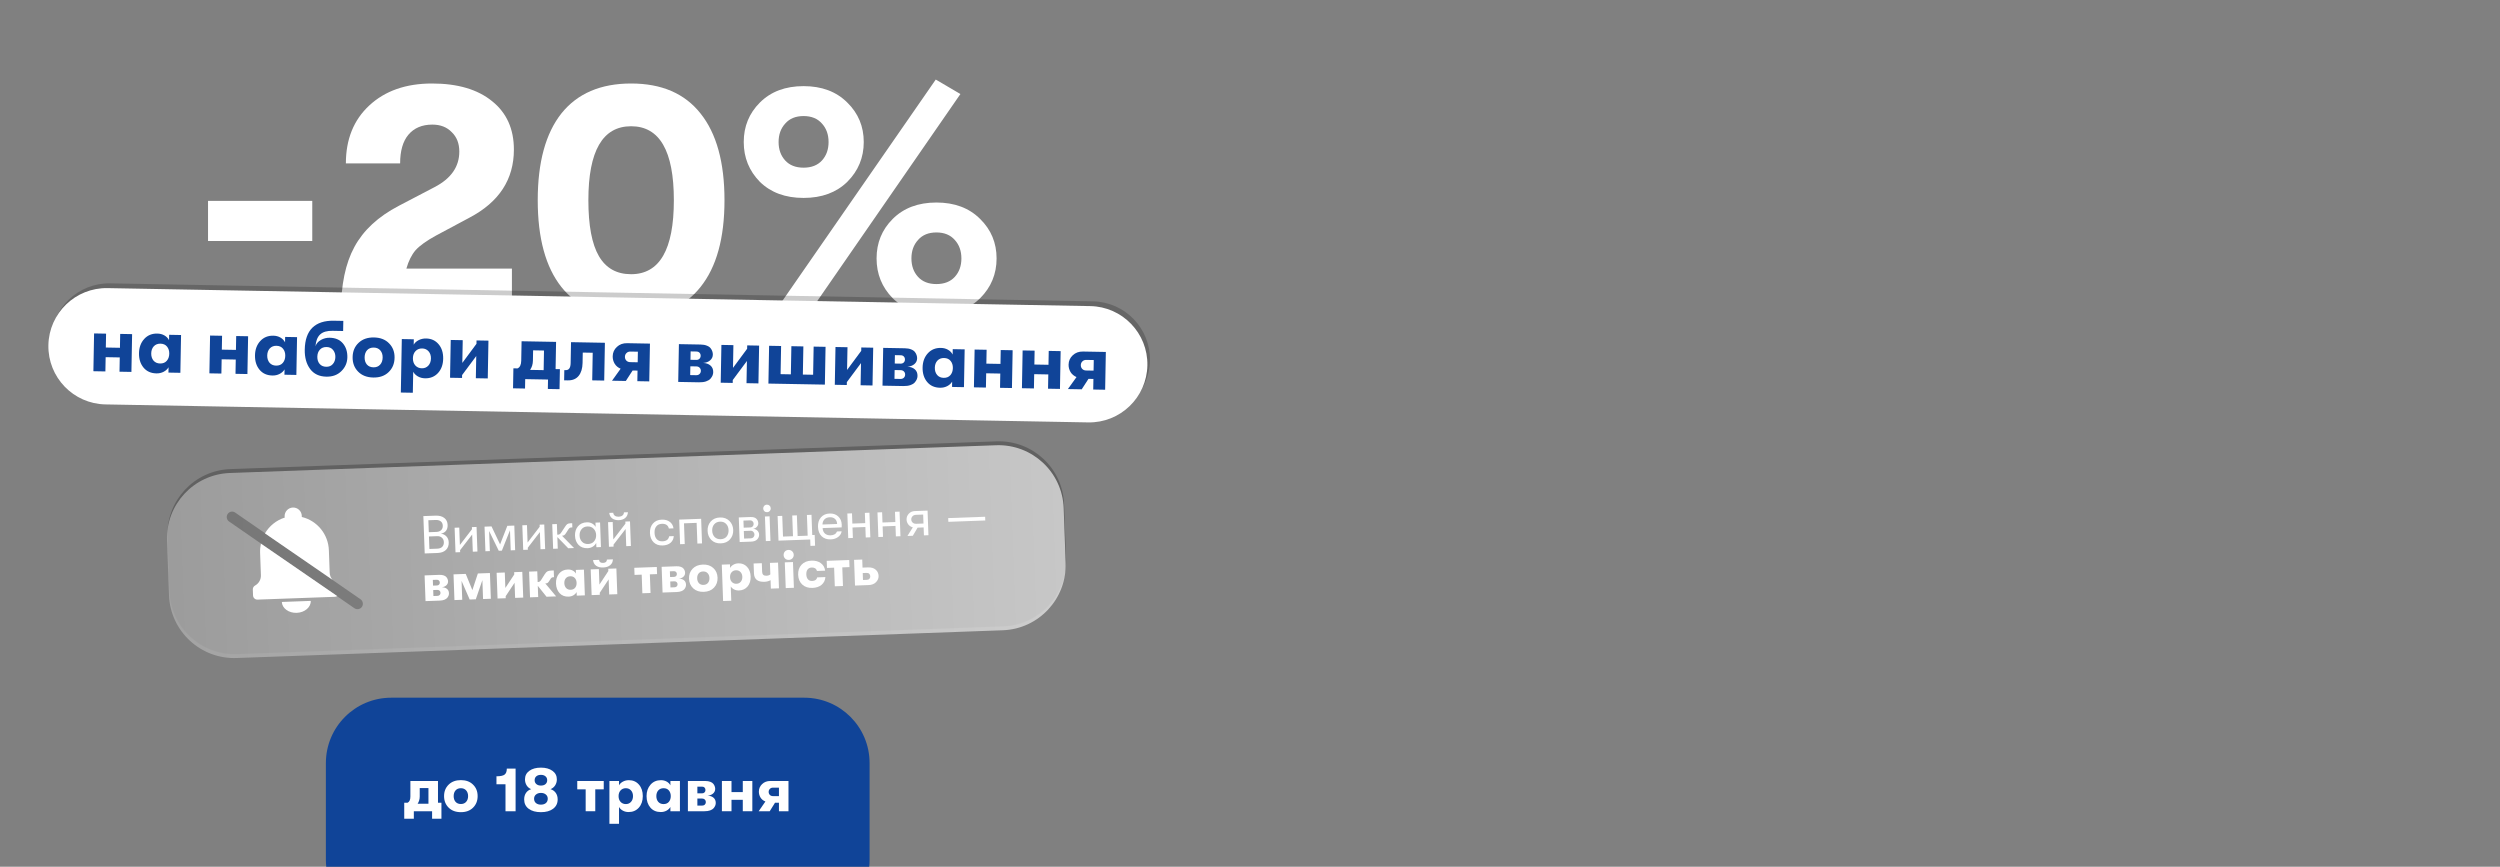 <svg width="5769" height="2000" viewBox="0 0 5769 2000" fill="none" xmlns="http://www.w3.org/2000/svg">
<rect x="0" y="0" width="5769" height="2000" fill="#808080" stroke="none"/>
<g clip-path="url(#clip0_260_811)">
<path d="M1857.38 735.933L1799.72 702.549L2159.35 183.588L2216.25 216.971L1857.38 735.933ZM1955.26 419.548C1929.97 444.333 1896.33 456.725 1854.35 456.725C1812.36 456.725 1778.73 444.333 1753.44 419.548C1728.65 394.258 1716.26 363.656 1716.26 327.744C1716.26 291.831 1728.65 261.483 1753.44 236.698C1778.73 211.407 1812.36 198.762 1854.35 198.762C1896.33 198.762 1929.97 211.407 1955.26 236.698C1980.55 261.483 1993.19 291.831 1993.19 327.744C1993.19 363.656 1980.55 394.258 1955.26 419.548ZM1811.86 370.232C1821.98 381.36 1836.14 386.924 1854.35 386.924C1872.56 386.924 1886.72 381.36 1896.84 370.232C1906.95 359.104 1912.01 344.941 1912.01 327.744C1912.01 310.546 1906.95 296.384 1896.84 285.256C1886.72 273.622 1872.56 267.805 1854.35 267.805C1836.14 267.805 1821.98 273.622 1811.86 285.256C1801.74 296.384 1796.68 310.546 1796.68 327.744C1796.68 344.941 1801.74 359.104 1811.86 370.232ZM2261.78 688.134C2236.49 712.918 2202.85 725.311 2160.87 725.311C2118.89 725.311 2085.25 712.918 2059.96 688.134C2035.17 662.843 2022.78 632.242 2022.78 596.329C2022.78 560.417 2035.17 530.068 2059.96 505.283C2085.25 479.993 2118.89 467.347 2160.87 467.347C2202.85 467.347 2236.49 479.993 2261.78 505.283C2287.07 530.068 2299.71 560.417 2299.71 596.329C2299.71 632.242 2287.07 662.843 2261.78 688.134ZM2118.38 638.817C2128.5 649.945 2142.66 655.509 2160.87 655.509C2179.08 655.509 2193.24 649.945 2203.36 638.817C2213.47 627.689 2218.53 613.527 2218.53 596.329C2218.53 579.132 2213.47 564.969 2203.36 553.841C2193.24 542.207 2179.08 536.391 2160.87 536.391C2142.66 536.391 2128.5 542.207 2118.38 553.841C2108.26 564.969 2103.21 579.132 2103.21 596.329C2103.21 613.527 2108.26 627.689 2118.38 638.817Z" fill="white"/>
<path d="M1616.45 662.338C1580.03 708.367 1526.67 731.381 1456.36 731.381C1386.05 731.381 1332.44 708.367 1295.51 662.338C1259.09 616.309 1240.88 549.543 1240.88 462.037C1240.88 374.532 1259.09 307.765 1295.51 261.736C1332.44 215.708 1386.05 192.693 1456.36 192.693C1526.67 192.693 1580.03 215.708 1616.45 261.736C1653.37 307.765 1671.83 374.532 1671.83 462.037C1671.83 549.543 1653.37 616.309 1616.45 662.338ZM1456.36 632.748C1522.11 632.748 1554.99 575.845 1554.99 462.037C1554.99 348.23 1522.11 291.326 1456.36 291.326C1390.6 291.326 1357.73 348.23 1357.73 462.037C1357.73 520.206 1365.82 563.199 1382.01 591.019C1398.19 618.839 1422.98 632.748 1456.36 632.748Z" fill="white"/>
<path d="M786.763 720.001C786.763 657.786 797.132 607.711 817.871 569.775C838.609 531.333 872.751 499.72 920.297 474.936L1003 431.689C1040.93 411.962 1059.9 384.648 1059.9 349.747C1059.9 331.032 1054.08 316.111 1042.45 304.983C1031.32 293.35 1016.4 287.533 997.686 287.533C973.913 287.533 955.451 295.373 942.3 311.053C929.655 326.227 923.332 348.23 923.332 377.061H798.144C798.144 321.422 816.1 276.911 852.013 243.527C888.431 209.638 936.736 192.693 996.927 192.693C1056.11 192.693 1102.39 206.35 1135.77 233.664C1169.16 260.472 1185.85 297.649 1185.85 345.195C1185.85 413.985 1151.71 466.337 1083.42 502.249L1006.79 543.22C984.535 555.359 968.602 566.74 958.992 577.362C949.887 587.984 942.806 602.147 937.748 619.85H1181.3V720.001H786.763Z" fill="white"/>
<path d="M480.07 556.118V463.555H720.583V556.118H480.07Z" fill="white"/>
<path d="M117.669 785.584C119.026 711.473 180.205 652.494 254.315 653.851L2521.97 695.369C2596.08 696.726 2655.06 757.905 2653.7 832.016V832.016C2652.34 906.126 2591.16 965.105 2517.05 963.748L249.402 922.23C175.291 920.874 116.312 859.695 117.669 785.584V785.584Z" fill="black" fill-opacity="0.2"/>
<path d="M111.67 796.584C113.027 722.473 174.206 663.494 248.316 664.851L2515.97 706.369C2590.08 707.726 2649.06 768.905 2647.7 843.016V843.016C2646.34 917.126 2585.17 976.105 2511.05 974.748L243.403 933.23C169.292 931.874 110.313 870.695 111.67 796.584V796.584Z" fill="white"/>
<path d="M2464.29 897.798L2484.17 870.108C2478.18 867.585 2473.61 863.761 2470.44 858.636C2467.28 853.389 2465.76 847.63 2465.87 841.358C2466.03 832.794 2469.24 825.613 2475.5 819.815C2481.76 813.897 2489.65 811.025 2499.18 811.199L2551.83 812.163L2550.24 899.371L2522.73 898.868L2523.18 874.442L2511.78 874.234L2496.14 898.381L2464.29 897.798ZM2506.34 854.949L2523.53 855.264L2523.98 830.838L2506.79 830.524C2503.05 830.455 2500.02 831.606 2497.68 833.977C2495.35 836.226 2494.15 839.1 2494.08 842.598C2494.02 845.976 2495.11 848.892 2497.36 851.346C2499.61 853.68 2502.61 854.881 2506.34 854.949Z" fill="#104498"/>
<path d="M2358.21 895.857L2359.81 808.648L2387.49 809.155L2386.91 841.18L2419.47 841.776L2420.06 809.752L2447.56 810.255L2445.97 897.463L2418.46 896.96L2419.07 864.03L2386.5 863.434L2385.9 896.363L2358.21 895.857Z" fill="#104498"/>
<path d="M2247.43 893.829L2249.03 806.621L2276.71 807.128L2276.12 839.152L2308.69 839.749L2309.28 807.724L2336.78 808.228L2335.18 895.436L2307.68 894.932L2308.28 862.003L2275.72 861.407L2275.11 894.336L2247.43 893.829Z" fill="#104498"/>
<path d="M2169.22 894.75C2156.56 894.518 2146.62 890.053 2139.42 881.354C2132.22 872.656 2128.74 861.552 2128.99 848.042C2129.24 834.774 2133.24 823.867 2140.99 815.322C2148.75 806.776 2158.84 802.617 2171.27 802.845C2177.42 802.957 2182.88 804.384 2187.66 807.126C2192.43 809.868 2195.99 813.553 2198.32 818.181L2198.54 805.697L2226.05 806.2L2224.45 893.408L2196.95 892.905L2197.17 880.602C2194.68 884.9 2190.88 888.39 2185.76 891.071C2180.77 893.634 2175.25 894.861 2169.22 894.75ZM2177.6 871.918C2184.24 872.039 2189.4 869.962 2193.1 865.686C2196.8 861.41 2198.71 855.955 2198.83 849.321C2198.95 842.807 2197.24 837.346 2193.7 832.938C2190.16 828.529 2185.08 826.264 2178.44 826.143C2172.17 826.028 2167.06 828.046 2163.13 832.197C2159.31 836.35 2157.34 841.804 2157.22 848.559C2157.09 855.314 2158.86 860.896 2162.52 865.307C2166.3 869.599 2171.33 871.803 2177.6 871.918Z" fill="#104498"/>
<path d="M2038.06 802.758L2088.18 803.675C2093.85 803.779 2098.66 804.652 2102.61 806.293C2106.56 807.813 2109.48 809.857 2111.37 812.426C2113.25 814.873 2114.53 817.31 2115.21 819.736C2116.02 822.043 2116.39 824.463 2116.35 826.996C2116.25 832.424 2114.05 836.908 2109.77 840.45C2105.6 843.873 2100.32 845.767 2093.92 846.132C2101.15 846.506 2106.84 848.541 2111 852.237C2115.27 855.935 2117.35 861.041 2117.23 867.554C2117.19 870.087 2116.66 872.611 2115.65 875.127C2114.64 877.521 2113.02 880.026 2110.8 882.639C2108.59 885.133 2105.17 887.182 2100.56 888.787C2096.06 890.273 2090.68 890.959 2084.41 890.844L2036.46 889.966L2038.06 802.758ZM2078.12 839.146C2081.13 839.202 2083.56 838.341 2085.4 836.565C2087.25 834.789 2088.19 832.513 2088.24 829.739C2088.3 826.844 2087.44 824.476 2085.66 822.633C2084 820.793 2081.61 819.844 2078.47 819.787L2065.08 819.542L2064.73 838.901L2078.12 839.146ZM2064.45 853.918L2064.08 874.182L2078.01 874.438C2081.15 874.495 2083.7 873.576 2085.67 871.682C2087.63 869.787 2088.64 867.392 2088.69 864.498C2088.75 861.603 2087.83 859.173 2085.93 857.207C2084.04 855.242 2081.52 854.231 2078.39 854.173L2064.45 853.918Z" fill="#104498"/>
<path d="M1986.85 837.837L1954.19 881.763L1954.07 888.457L1926.39 887.95L1927.98 800.742L1955.67 801.249L1954.7 853.719L1987.37 809.612L1987.51 801.832L2015.01 802.336L2013.41 889.544L1985.91 889.04L1986.85 837.837Z" fill="#104498"/>
<path d="M1852.67 864.339L1876.37 864.773L1877.56 799.819L1905.06 800.323L1903.47 887.531L1773.2 885.146L1774.79 797.938L1802.48 798.444L1801.29 863.398L1824.99 863.832L1826.18 798.878L1853.86 799.385L1852.67 864.339Z" fill="#104498"/>
<path d="M1723.58 833.017L1690.92 876.942L1690.8 883.637L1663.12 883.13L1664.72 795.922L1692.4 796.429L1691.44 848.898L1724.1 804.792L1724.24 797.012L1751.74 797.515L1750.15 884.723L1722.65 884.22L1723.58 833.017Z" fill="#104498"/>
<path d="M1566.65 794.125L1616.77 795.043C1622.44 795.146 1627.25 796.019 1631.2 797.66C1635.16 799.18 1638.08 801.224 1639.96 803.793C1641.84 806.24 1643.13 808.677 1643.81 811.103C1644.61 813.41 1644.99 815.83 1644.94 818.363C1644.84 823.791 1642.65 828.276 1638.36 831.817C1634.19 835.24 1628.91 837.134 1622.51 837.499C1629.74 837.873 1635.44 839.908 1639.59 843.604C1643.87 847.302 1645.95 852.408 1645.83 858.921C1645.78 861.454 1645.25 863.978 1644.24 866.494C1643.23 868.888 1641.62 871.393 1639.4 874.007C1637.18 876.5 1633.76 878.549 1629.15 880.154C1624.66 881.64 1619.28 882.326 1613 882.211L1565.06 881.333L1566.65 794.125ZM1606.71 830.513C1609.73 830.569 1612.15 829.708 1614 827.932C1615.84 826.156 1616.79 823.881 1616.84 821.106C1616.89 818.212 1616.03 815.843 1614.25 814C1612.6 812.16 1610.2 811.211 1607.06 811.154L1593.68 810.909L1593.32 830.268L1606.71 830.513ZM1593.05 845.286L1592.68 865.55L1606.61 865.805C1609.74 865.862 1612.29 864.944 1614.26 863.049C1616.22 861.154 1617.23 858.76 1617.29 855.865C1617.34 852.97 1616.42 850.54 1614.52 848.575C1612.63 846.609 1610.11 845.598 1606.98 845.541L1593.05 845.286Z" fill="#104498"/>
<path d="M1412.29 878.536L1432.16 850.847C1426.17 848.324 1421.6 844.5 1418.43 839.374C1415.27 834.128 1413.75 828.368 1413.86 822.096C1414.02 813.532 1417.23 806.351 1423.49 800.553C1429.75 794.635 1437.65 791.763 1447.17 791.938L1499.83 792.902L1498.23 880.11L1470.73 879.606L1471.17 855.181L1459.78 854.972L1444.13 879.119L1412.29 878.536ZM1454.34 835.687L1471.53 836.002L1471.97 811.577L1454.78 811.262C1451.05 811.193 1448.01 812.344 1445.67 814.715C1443.34 816.965 1442.14 819.839 1442.08 823.337C1442.01 826.714 1443.11 829.63 1445.35 832.084C1447.6 834.418 1450.6 835.619 1454.34 835.687Z" fill="#104498"/>
<path d="M1302.22 854.081L1305.48 854.141C1312.84 854.276 1316.62 848.855 1316.82 837.879L1317.7 789.57L1395.87 791.001L1394.27 878.209L1366.59 877.703L1367.75 814.015L1344.77 813.595L1344.34 837.477C1344.1 850.263 1341.09 860.223 1335.28 867.356C1329.48 874.489 1321.09 877.956 1310.12 877.755L1301.79 877.602L1302.22 854.081Z" fill="#104498"/>
<path d="M1282.06 851.721L1292.01 851.903L1291.17 898.04L1264.21 897.547L1264.61 875.835L1211.96 874.871L1211.56 896.583L1183.88 896.076L1184.72 849.939L1194.31 850.114C1199.79 847.56 1202.61 841.699 1202.78 832.532L1203.6 787.481L1283.21 788.938L1282.06 851.721ZM1230.19 808.42L1229.75 832.302C1229.6 840.504 1227.42 847.583 1223.21 853.539L1254.51 854.112L1255.33 808.88L1230.19 808.42Z" fill="#104498"/>
<path d="M1098.99 821.583L1066.33 865.509L1066.21 872.203L1038.52 871.696L1040.12 784.488L1067.8 784.995L1066.84 837.465L1099.5 793.358L1099.65 785.578L1127.15 786.082L1125.55 873.29L1098.05 872.786L1098.99 821.583Z" fill="#104498"/>
<path d="M983.347 781.093C995.288 781.312 1004.86 785.71 1012.06 794.288C1019.39 802.869 1022.92 814.034 1022.67 827.785C1022.42 841.415 1018.42 852.442 1010.66 860.867C1002.91 869.171 993.002 873.213 980.94 872.992C974.668 872.878 969.085 871.388 964.19 868.523C959.296 865.658 955.741 862.094 953.527 857.83L952.639 906.319L924.957 905.813L927.216 782.418L954.898 782.925L954.669 795.409C957.041 791.109 960.845 787.619 966.083 784.94C971.32 782.261 977.075 780.978 983.347 781.093ZM973.4 849.869C979.431 849.979 984.415 847.959 988.352 843.808C992.292 839.536 994.323 834.023 994.447 827.268C994.571 820.513 992.741 814.99 988.959 810.697C985.176 806.405 980.269 804.204 974.238 804.093C967.966 803.978 962.862 805.997 958.924 810.148C954.987 814.299 952.957 819.751 952.833 826.506C952.707 833.382 954.536 838.965 958.318 843.258C962.221 847.552 967.249 849.756 973.4 849.869Z" fill="#104498"/>
<path d="M896.685 858.783C887.841 867.308 876.062 871.436 861.346 871.167C846.631 870.898 834.95 866.34 826.303 857.494C817.657 848.648 813.458 837.471 813.705 823.961C813.952 810.452 818.557 799.496 827.519 791.093C836.483 782.57 848.323 778.443 863.039 778.712C877.755 778.981 889.375 783.538 897.901 792.382C906.549 801.107 910.75 812.224 910.502 825.734C910.255 839.243 905.649 850.259 896.685 858.783ZM861.777 847.646C868.17 847.763 873.274 845.745 877.091 841.592C880.907 837.439 882.877 831.985 883.001 825.23C883.125 818.475 881.356 812.953 877.694 808.663C874.032 804.373 869.005 802.169 862.612 802.052C856.098 801.933 850.933 803.95 847.117 808.103C843.421 812.258 841.511 817.713 841.387 824.468C841.264 831.223 842.973 836.744 846.514 841.032C850.176 845.322 855.263 847.527 861.777 847.646Z" fill="#104498"/>
<path d="M753.146 869.186C736.742 868.885 724.241 862.985 715.643 851.486C707.048 839.866 702.917 824.949 703.25 806.735C703.663 784.179 709.522 767.334 720.827 756.199C732.252 745.066 748.82 739.698 770.532 740.096L792.244 740.493L791.816 763.833L767.391 763.386C754.605 763.152 745.082 765.934 738.822 771.732C732.563 777.529 728.957 786.633 728.006 799.044C730.051 792.807 734.242 787.937 740.581 784.433C746.919 780.929 753.647 779.243 760.763 779.373C774.032 779.616 784.208 783.965 791.293 792.42C798.378 800.875 801.802 811.556 801.566 824.463C801.336 837.007 796.737 847.662 787.768 856.426C778.92 865.193 767.379 869.446 753.146 869.186ZM752.84 846.375C759.233 846.492 764.278 844.413 767.976 840.137C771.795 835.863 773.764 830.469 773.883 823.956C774.003 817.442 772.232 811.98 768.573 807.569C765.034 803.161 760.068 800.898 753.675 800.781C747.161 800.662 741.996 802.679 738.18 806.832C734.363 810.985 732.393 816.439 732.27 823.194C732.146 829.949 733.915 835.471 737.577 839.761C741.239 844.051 746.327 846.256 752.84 846.375Z" fill="#104498"/>
<path d="M628.669 866.543C616.004 866.311 606.071 861.846 598.87 853.147C591.669 844.449 588.192 833.344 588.439 819.835C588.682 806.567 592.683 795.66 600.441 787.115C608.199 778.569 618.29 774.41 630.714 774.637C636.865 774.75 642.329 776.177 647.105 778.919C651.882 781.661 655.434 785.346 657.762 789.974L657.991 777.49L685.492 777.993L683.896 865.201L656.394 864.698L656.62 852.395C654.128 856.693 650.323 860.183 645.206 862.864C640.212 865.427 634.7 866.654 628.669 866.543ZM637.051 843.711C643.685 843.832 648.851 841.755 652.549 837.479C656.247 833.203 658.157 827.748 658.278 821.114C658.397 814.6 656.688 809.139 653.148 804.731C649.609 800.322 644.523 798.057 637.889 797.936C631.616 797.821 626.512 799.839 622.575 803.99C618.758 808.143 616.788 813.597 616.664 820.352C616.541 827.107 618.309 832.689 621.968 837.1C625.751 841.392 630.778 843.596 637.051 843.711Z" fill="#104498"/>
<path d="M483.189 861.528L484.786 774.32L512.468 774.827L511.882 806.852L544.449 807.448L545.036 775.423L572.537 775.927L570.94 863.135L543.439 862.632L544.042 829.702L511.475 829.106L510.872 862.035L483.189 861.528Z" fill="#104498"/>
<path d="M360.985 861.641C348.32 861.409 338.387 856.944 331.186 848.245C323.985 839.546 320.508 828.442 320.755 814.933C320.998 801.665 324.999 790.758 332.757 782.212C340.515 773.667 350.606 769.508 363.03 769.735C369.181 769.848 374.645 771.275 379.421 774.017C384.198 776.759 387.75 780.444 390.078 785.072L390.307 772.587L417.808 773.091L416.212 860.299L388.71 859.796L388.935 847.492C386.444 851.79 382.639 855.28 377.522 857.962C372.528 860.525 367.016 861.751 360.985 861.641ZM369.367 838.808C376.001 838.93 381.167 836.853 384.865 832.577C388.563 828.301 390.473 822.845 390.594 816.211C390.713 809.698 389.003 804.237 385.464 799.828C381.925 795.42 376.839 793.155 370.205 793.033C363.932 792.918 358.828 794.937 354.891 799.088C351.074 803.241 349.104 808.695 348.98 815.449C348.857 822.204 350.625 827.787 354.284 832.198C358.067 836.49 363.094 838.694 369.367 838.808Z" fill="#104498"/>
<path d="M215.505 856.626L217.102 769.418L244.784 769.925L244.197 801.949L276.765 802.546L277.351 770.521L304.852 771.025L303.256 858.233L275.754 857.729L276.357 824.8L243.79 824.204L243.187 857.133L215.505 856.626Z" fill="#104498"/>
<path d="M752 1760.8C752 1677.52 819.515 1610 902.8 1610H1855.86C1939.14 1610 2006.66 1677.52 2006.66 1760.8V1983.98C2006.66 2067.27 1939.14 2134.78 1855.86 2134.78H902.8C819.516 2134.78 752 2067.27 752 1983.98V1760.8Z" fill="#104498"/>
<path d="M1750.73 1872L1766.23 1849.56C1761.4 1847.63 1757.68 1844.64 1755.08 1840.59C1752.47 1836.44 1751.17 1831.85 1751.17 1826.83C1751.17 1819.98 1753.63 1814.19 1758.55 1809.46C1763.47 1804.64 1769.75 1802.22 1777.37 1802.22H1819.5V1872H1797.49V1852.46H1788.37L1776.21 1872H1750.73ZM1783.74 1837.11H1797.49V1817.57H1783.74C1780.75 1817.57 1778.34 1818.53 1776.5 1820.46C1774.67 1822.3 1773.75 1824.61 1773.75 1827.41C1773.75 1830.11 1774.67 1832.43 1776.5 1834.36C1778.34 1836.19 1780.75 1837.11 1783.74 1837.11Z" fill="white"/>
<path d="M1665.86 1872V1802.22H1688.01V1827.85H1714.06V1802.22H1736.07V1872H1714.06V1845.65H1688.01V1872H1665.86Z" fill="white"/>
<path d="M1587.39 1802.22H1627.49C1632.03 1802.22 1635.89 1802.85 1639.08 1804.1C1642.26 1805.26 1644.63 1806.86 1646.17 1808.88C1647.71 1810.81 1648.78 1812.74 1649.35 1814.67C1650.03 1816.51 1650.37 1818.44 1650.37 1820.46C1650.37 1824.81 1648.68 1828.43 1645.3 1831.32C1642.02 1834.12 1637.82 1835.71 1632.71 1836.1C1638.5 1836.29 1643.08 1837.84 1646.46 1840.73C1649.93 1843.63 1651.67 1847.68 1651.67 1852.89C1651.67 1854.92 1651.28 1856.94 1650.51 1858.97C1649.74 1860.9 1648.49 1862.93 1646.75 1865.05C1645.01 1867.08 1642.31 1868.77 1638.64 1870.12C1635.07 1871.37 1630.78 1872 1625.76 1872H1587.39V1802.22ZM1619.97 1830.74C1622.38 1830.74 1624.31 1830.02 1625.76 1828.57C1627.2 1827.12 1627.93 1825.29 1627.93 1823.07C1627.93 1820.75 1627.2 1818.87 1625.76 1817.42C1624.41 1815.98 1622.48 1815.25 1619.97 1815.25H1609.25V1830.74H1619.97ZM1609.25 1842.76V1858.97H1620.4C1622.91 1858.97 1624.94 1858.2 1626.48 1856.66C1628.03 1855.11 1628.8 1853.18 1628.8 1850.86C1628.8 1848.55 1628.03 1846.62 1626.48 1845.07C1624.94 1843.53 1622.91 1842.76 1620.4 1842.76H1609.25Z" fill="white"/>
<path d="M1524.85 1873.88C1514.72 1873.88 1506.71 1870.46 1500.82 1863.6C1494.93 1856.75 1491.99 1847.92 1491.99 1837.11C1491.99 1826.49 1495.03 1817.71 1501.11 1810.76C1507.19 1803.81 1515.2 1800.34 1525.14 1800.34C1530.06 1800.34 1534.45 1801.4 1538.31 1803.52C1542.17 1805.65 1545.07 1808.54 1547 1812.21V1802.22H1569V1872H1547V1862.16C1545.07 1865.63 1542.08 1868.48 1538.02 1870.7C1534.07 1872.82 1529.68 1873.88 1524.85 1873.88ZM1531.22 1855.5C1536.53 1855.5 1540.63 1853.76 1543.53 1850.28C1546.42 1846.81 1547.87 1842.42 1547.87 1837.11C1547.87 1831.9 1546.42 1827.56 1543.53 1824.08C1540.63 1820.61 1536.53 1818.87 1531.22 1818.87C1526.2 1818.87 1522.15 1820.56 1519.06 1823.94C1516.07 1827.31 1514.57 1831.71 1514.57 1837.11C1514.57 1842.52 1516.07 1846.96 1519.06 1850.43C1522.15 1853.81 1526.2 1855.5 1531.22 1855.5Z" fill="white"/>
<path d="M1451.17 1800.34C1460.72 1800.34 1468.45 1803.72 1474.33 1810.47C1480.32 1817.23 1483.31 1826.11 1483.31 1837.11C1483.31 1848.02 1480.27 1856.9 1474.19 1863.75C1468.11 1870.5 1460.24 1873.88 1450.59 1873.88C1445.57 1873.88 1441.08 1872.77 1437.13 1870.55C1433.17 1868.33 1430.28 1865.53 1428.44 1862.16V1900.95H1406.29V1802.22H1428.44V1812.21C1430.28 1808.74 1433.27 1805.89 1437.42 1803.67C1441.57 1801.45 1446.15 1800.34 1451.17 1800.34ZM1444.22 1855.5C1449.05 1855.5 1453 1853.81 1456.09 1850.43C1459.18 1846.96 1460.72 1842.52 1460.72 1837.11C1460.72 1831.71 1459.18 1827.31 1456.09 1823.94C1453 1820.56 1449.05 1818.87 1444.22 1818.87C1439.2 1818.87 1435.15 1820.56 1432.06 1823.94C1428.97 1827.31 1427.43 1831.71 1427.43 1837.11C1427.43 1842.61 1428.97 1847.05 1432.06 1850.43C1435.25 1853.81 1439.3 1855.5 1444.22 1855.5Z" fill="white"/>
<path d="M1393.18 1802.22V1821.48H1373.64V1872H1351.49V1821.48H1332.09V1802.22H1393.18Z" fill="white"/>
<path d="M1276.31 1866.35C1269.36 1871.57 1260 1874.17 1248.22 1874.17C1236.45 1874.17 1227.04 1871.57 1219.99 1866.35C1213.04 1861.14 1209.57 1853.95 1209.57 1844.78C1209.57 1838.9 1210.97 1833.88 1213.77 1829.73C1216.57 1825.58 1220.57 1822.68 1225.78 1821.04C1221.44 1819.4 1217.96 1816.55 1215.36 1812.5C1212.75 1808.35 1211.45 1803.67 1211.45 1798.46C1211.45 1790.16 1214.78 1783.6 1221.44 1778.77C1228.2 1773.85 1237.12 1771.39 1248.22 1771.39C1259.22 1771.39 1268.1 1773.85 1274.86 1778.77C1281.61 1783.6 1284.99 1790.16 1284.99 1798.46C1284.99 1803.67 1283.64 1808.35 1280.94 1812.5C1278.24 1816.55 1274.71 1819.4 1270.37 1821.04C1275.58 1822.68 1279.64 1825.58 1282.53 1829.73C1285.43 1833.88 1286.87 1838.9 1286.87 1844.78C1286.87 1853.86 1283.35 1861.05 1276.31 1866.35ZM1248.22 1812.79C1252.66 1812.79 1256.18 1811.68 1258.79 1809.46C1261.4 1807.14 1262.7 1804.15 1262.7 1800.49C1262.7 1796.62 1261.35 1793.58 1258.64 1791.36C1256.04 1789.14 1252.56 1788.04 1248.22 1788.04C1243.78 1788.04 1240.26 1789.14 1237.65 1791.36C1235.05 1793.58 1233.74 1796.62 1233.74 1800.49C1233.74 1804.15 1235.1 1807.14 1237.8 1809.46C1240.5 1811.68 1243.97 1812.79 1248.22 1812.79ZM1236.78 1853.18C1239.68 1855.59 1243.49 1856.8 1248.22 1856.8C1252.95 1856.8 1256.76 1855.59 1259.66 1853.18C1262.55 1850.67 1264 1847.34 1264 1843.19C1264 1839.14 1262.55 1835.9 1259.66 1833.49C1256.76 1830.98 1252.95 1829.73 1248.22 1829.73C1243.59 1829.73 1239.78 1830.98 1236.78 1833.49C1233.89 1835.9 1232.44 1839.14 1232.44 1843.19C1232.44 1847.34 1233.89 1850.67 1236.78 1853.18Z" fill="white"/>
<path d="M1166.48 1872V1809.75H1145.63V1791.37C1154.99 1791.37 1161.32 1790.01 1164.6 1787.31C1167.88 1784.61 1169.52 1780.02 1169.52 1773.56H1189.79V1872H1166.48Z" fill="white"/>
<path d="M1091.62 1863.75C1084.67 1870.7 1075.31 1874.17 1063.53 1874.17C1051.76 1874.17 1042.35 1870.7 1035.3 1863.75C1028.26 1856.8 1024.73 1847.92 1024.73 1837.11C1024.73 1826.3 1028.26 1817.47 1035.3 1810.62C1042.35 1803.67 1051.76 1800.2 1063.53 1800.2C1075.31 1800.2 1084.67 1803.67 1091.62 1810.62C1098.66 1817.47 1102.18 1826.3 1102.18 1837.11C1102.18 1847.92 1098.66 1856.8 1091.62 1863.75ZM1063.53 1855.35C1068.65 1855.35 1072.7 1853.66 1075.69 1850.29C1078.68 1846.91 1080.18 1842.52 1080.18 1837.11C1080.18 1831.71 1078.68 1827.32 1075.69 1823.94C1072.7 1820.56 1068.65 1818.87 1063.53 1818.87C1058.32 1818.87 1054.22 1820.56 1051.23 1823.94C1048.33 1827.32 1046.88 1831.71 1046.88 1837.11C1046.88 1842.52 1048.33 1846.91 1051.23 1850.29C1054.22 1853.66 1058.32 1855.35 1063.53 1855.35Z" fill="white"/>
<path d="M1010.7 1852.46H1018.66V1889.37H997.089V1872H954.962V1889.37H932.812V1852.46H940.485C944.828 1850.33 947 1845.6 947 1838.27V1802.22H1010.7V1852.46ZM968.57 1818.58V1837.69C968.57 1844.25 966.929 1849.95 963.648 1854.77H988.693V1818.58H968.57Z" fill="white"/>
<path opacity="0.8" d="M386.389 1238.48C383.378 1155.34 448.331 1085.5 531.467 1082.49L2299.52 1018.45C2382.65 1015.44 2452.49 1080.4 2455.5 1163.53L2460.06 1289.43C2463.07 1372.57 2398.12 1442.4 2314.98 1445.41L546.932 1509.45C463.796 1512.46 393.96 1447.51 390.949 1364.37L386.389 1238.48Z" fill="black" fill-opacity="0.3"/>
<path opacity="0.8" d="M385.389 1247.48C382.378 1164.34 447.332 1094.5 530.468 1091.49L2298.52 1027.45C2381.65 1024.44 2451.49 1089.4 2454.5 1172.53L2459.06 1298.43C2462.07 1381.57 2397.12 1451.4 2313.98 1454.41L545.932 1518.45C462.796 1521.46 392.961 1456.51 389.949 1373.37L385.389 1247.48Z" fill="url(#paint0_linear_260_811)"/>
<path d="M1970.86 1291.89L1989.7 1291.21L1990.38 1309.81L2002.69 1309.36C2010.57 1309.08 2016.6 1310.83 2020.76 1314.63C2025.01 1318.34 2027.24 1323.11 2027.45 1328.94C2027.64 1334.28 2025.68 1339.07 2021.56 1343.33C2017.52 1347.59 2011.72 1349.86 2004.17 1350.13L1973.01 1351.26L1970.86 1291.89ZM1990.83 1322.37L1991.41 1338.38L2000.28 1338.06C2002.91 1337.97 2004.89 1337.15 2006.23 1335.63C2007.66 1334.09 2008.33 1332.14 2008.24 1329.76C2008.15 1327.38 2007.35 1325.47 2005.81 1324.05C2004.36 1322.62 2002.37 1321.95 1999.82 1322.05L1990.83 1322.37Z" fill="white"/>
<path d="M1959.71 1292.3L1960.3 1308.68L1943.67 1309.28L1945.23 1352.26L1926.39 1352.95L1924.83 1309.96L1908.33 1310.56L1907.73 1294.18L1959.71 1292.3Z" fill="white"/>
<path d="M1874.72 1356.67C1865.04 1357.02 1857.21 1354.42 1851.26 1348.88C1845.3 1343.26 1842.15 1335.73 1841.81 1326.29C1841.46 1316.85 1844.06 1309.15 1849.6 1303.19C1855.14 1297.24 1862.76 1294.08 1872.45 1293.73C1881.23 1293.41 1888.45 1295.33 1894.11 1299.48C1899.77 1303.64 1903.1 1309.43 1904.11 1316.88L1885.27 1317.56C1883.67 1312.03 1879.63 1309.38 1873.14 1309.62C1869.04 1309.76 1865.89 1311.23 1863.68 1314.03C1861.48 1316.82 1860.47 1320.68 1860.65 1325.61C1860.83 1330.53 1862.12 1334.31 1864.51 1336.94C1866.91 1339.56 1870.16 1340.8 1874.27 1340.65C1880.75 1340.42 1884.6 1337.65 1885.81 1332.34L1904.65 1331.66C1904.18 1338.99 1901.27 1344.94 1895.92 1349.49C1890.58 1353.96 1883.51 1356.35 1874.72 1356.67Z" fill="white"/>
<path d="M1828.56 1288.42C1826.42 1290.71 1823.67 1291.92 1820.31 1292.05C1816.94 1292.17 1814.11 1291.16 1811.81 1289.02C1809.59 1286.88 1808.43 1284.21 1808.31 1281.01C1808.19 1277.73 1809.16 1274.94 1811.22 1272.64C1813.35 1270.35 1816.1 1269.14 1819.47 1269.01C1822.84 1268.89 1825.67 1269.94 1827.97 1272.16C1830.27 1274.3 1831.47 1276.97 1831.59 1280.17C1831.71 1283.37 1830.7 1286.12 1828.56 1288.42ZM1813.16 1357.05L1811.01 1297.68L1829.86 1297L1832.01 1356.37L1813.16 1357.05Z" fill="white"/>
<path d="M1778.85 1358.29L1778.14 1338.83C1774.03 1341.12 1769.31 1342.36 1763.97 1342.55C1748.37 1343.12 1740.32 1336.58 1739.83 1322.95L1739.01 1300.29L1757.98 1299.61L1758.7 1319.56C1758.92 1325.8 1762.2 1328.8 1768.52 1328.57C1772.63 1328.43 1775.67 1327.37 1777.65 1325.41L1776.7 1298.93L1795.42 1298.25L1797.57 1357.61L1778.85 1358.29Z" fill="white"/>
<path d="M1703.72 1299.96C1711.85 1299.67 1718.52 1302.31 1723.74 1307.87C1729.04 1313.44 1731.86 1320.9 1732.2 1330.26C1732.53 1339.54 1730.22 1347.18 1725.26 1353.2C1720.3 1359.14 1713.71 1362.25 1705.5 1362.55C1701.23 1362.7 1697.38 1361.9 1693.94 1360.13C1690.51 1358.36 1687.96 1356.07 1686.29 1353.26L1687.49 1386.26L1668.64 1386.94L1665.6 1302.95L1684.45 1302.27L1684.75 1310.76C1686.21 1307.75 1688.66 1305.24 1692.13 1303.22C1695.59 1301.2 1699.45 1300.12 1703.72 1299.96ZM1699.51 1347.1C1703.62 1346.95 1706.93 1345.4 1709.45 1342.43C1711.97 1339.38 1713.15 1335.55 1712.99 1330.95C1712.82 1326.36 1711.37 1322.67 1708.64 1319.89C1705.91 1317.11 1702.49 1315.79 1698.38 1315.94C1694.11 1316.1 1690.72 1317.66 1688.19 1320.63C1685.67 1323.6 1684.49 1327.38 1684.66 1331.98C1684.83 1336.66 1686.28 1340.39 1689.01 1343.17C1691.82 1345.94 1695.32 1347.26 1699.51 1347.1Z" fill="white"/>
<path d="M1647.67 1356.01C1641.98 1362.14 1634.12 1365.38 1624.1 1365.74C1614.08 1366.11 1605.97 1363.44 1599.76 1357.75C1593.56 1352.05 1590.28 1344.61 1589.95 1335.41C1589.62 1326.21 1592.34 1318.59 1598.13 1312.55C1603.91 1306.42 1611.8 1303.17 1621.82 1302.81C1631.84 1302.45 1639.91 1305.11 1646.04 1310.81C1652.24 1316.42 1655.51 1323.83 1655.84 1333.02C1656.18 1342.22 1653.45 1349.88 1647.67 1356.01ZM1623.52 1349.73C1627.87 1349.58 1631.27 1348.01 1633.71 1345.05C1636.15 1342.08 1637.29 1338.3 1637.12 1333.7C1636.96 1329.1 1635.55 1325.41 1632.9 1322.63C1630.25 1319.85 1626.75 1318.54 1622.4 1318.7C1617.96 1318.86 1614.53 1320.42 1612.08 1323.39C1609.72 1326.35 1608.63 1330.13 1608.8 1334.73C1608.96 1339.33 1610.33 1343.02 1612.9 1345.8C1615.55 1348.58 1619.09 1349.89 1623.52 1349.73Z" fill="white"/>
<path d="M1526.8 1307.98L1560.92 1306.74C1564.78 1306.6 1568.08 1307.02 1570.83 1307.99C1573.58 1308.87 1575.64 1310.15 1577.01 1311.83C1578.39 1313.43 1579.35 1315.03 1579.9 1316.66C1580.53 1318.2 1580.88 1319.83 1580.94 1321.55C1581.08 1325.25 1579.75 1328.38 1576.97 1330.95C1574.26 1333.43 1570.74 1334.91 1566.4 1335.4C1571.33 1335.39 1575.28 1336.56 1578.24 1338.92C1581.29 1341.27 1582.89 1344.67 1583.05 1349.1C1583.11 1350.83 1582.85 1352.56 1582.25 1354.31C1581.65 1355.98 1580.65 1357.74 1579.24 1359.6C1577.82 1361.38 1575.57 1362.9 1572.5 1364.16C1569.5 1365.34 1565.86 1366 1561.59 1366.16L1528.95 1367.34L1526.8 1307.98ZM1555.39 1331.24C1557.45 1331.16 1559.07 1330.49 1560.25 1329.21C1561.44 1327.93 1562 1326.35 1561.93 1324.46C1561.86 1322.49 1561.19 1320.91 1559.91 1319.73C1558.72 1318.54 1557.05 1317.98 1554.92 1318.06L1545.8 1318.39L1546.28 1331.57L1555.39 1331.24ZM1546.65 1341.79L1547.15 1355.58L1556.63 1355.24C1558.77 1355.16 1560.47 1354.44 1561.74 1353.08C1563 1351.72 1563.6 1350.05 1563.53 1348.08C1563.46 1346.11 1562.74 1344.49 1561.38 1343.23C1560.02 1341.96 1558.27 1341.37 1556.13 1341.44L1546.65 1341.79Z" fill="white"/>
<path d="M1515.65 1308.38L1516.25 1324.76L1499.62 1325.37L1501.18 1368.35L1482.33 1369.03L1480.78 1326.05L1464.27 1326.65L1463.68 1310.27L1515.65 1308.38Z" fill="white"/>
<path d="M1392.06 1309.53C1385.16 1309.78 1379.64 1308.42 1375.51 1305.44C1371.45 1302.38 1369.11 1298.03 1368.5 1292.38L1382.41 1291.87C1382.84 1296.79 1385.92 1299.15 1391.67 1298.94C1397.5 1298.73 1400.45 1296.15 1400.52 1291.22L1414.31 1290.72C1414.19 1296.31 1412.13 1300.79 1408.14 1304.14C1404.15 1307.49 1398.79 1309.29 1392.06 1309.53ZM1404.52 1336.95L1383.94 1368.03L1384.1 1372.59L1365.26 1373.27L1363.11 1313.91L1381.95 1313.23L1383.25 1348.94L1403.82 1317.74L1403.63 1312.44L1422.35 1311.76L1424.5 1371.13L1405.78 1371.8L1404.52 1336.95Z" fill="white"/>
<path d="M1312.11 1376.8C1303.49 1377.11 1296.57 1374.44 1291.35 1368.8C1286.13 1363.15 1283.35 1355.73 1283.02 1346.53C1282.69 1337.5 1285.01 1329.93 1289.97 1323.83C1294.92 1317.73 1301.63 1314.53 1310.09 1314.22C1314.28 1314.07 1318.05 1314.84 1321.4 1316.53C1324.75 1318.22 1327.3 1320.59 1329.05 1323.65L1328.75 1315.15L1347.47 1314.47L1349.62 1373.84L1330.9 1374.52L1330.59 1366.14C1329.06 1369.16 1326.6 1371.67 1323.22 1373.68C1319.92 1375.61 1316.21 1376.65 1312.11 1376.8ZM1316.96 1360.96C1321.48 1360.8 1324.91 1359.19 1327.27 1356.15C1329.63 1353.1 1330.72 1349.32 1330.56 1344.81C1330.4 1340.37 1329.03 1336.72 1326.46 1333.86C1323.89 1330.99 1320.35 1329.64 1315.83 1329.8C1311.56 1329.96 1308.17 1331.52 1305.64 1334.49C1303.2 1337.45 1302.07 1341.24 1302.23 1345.83C1302.4 1350.43 1303.81 1354.16 1306.46 1357.03C1309.19 1359.8 1312.69 1361.12 1316.96 1360.96Z" fill="white"/>
<path d="M1283.32 1376.24L1261.15 1377.04L1241 1351.87L1241.94 1377.74L1223.1 1378.42L1220.95 1319.06L1239.79 1318.37L1240.68 1343.01L1242.16 1342.95C1244.54 1342.87 1246.63 1341.48 1248.42 1338.78L1257.17 1324.9C1259.19 1321.7 1261.21 1319.57 1263.23 1318.51C1265.24 1317.37 1268.34 1316.72 1272.53 1316.57L1277.82 1316.38L1278.39 1331.9L1276.66 1331.96C1274.2 1332.05 1272.23 1333.23 1270.75 1335.51L1267.01 1341.31C1265.77 1343.25 1264.58 1344.57 1263.45 1345.27C1262.41 1345.88 1261.02 1346.22 1259.3 1346.28L1258.31 1346.31L1283.32 1376.24Z" fill="white"/>
<path d="M1187.42 1344.81L1166.84 1375.89L1167.01 1380.45L1148.16 1381.13L1146.01 1321.77L1164.86 1321.09L1166.15 1356.8L1186.73 1325.6L1186.53 1320.3L1205.25 1319.62L1207.4 1378.99L1188.68 1379.67L1187.42 1344.81Z" fill="white"/>
<path d="M1048.7 1384.73L1046.55 1325.37L1074.75 1324.35L1090.04 1361.78L1102.71 1323.34L1130.54 1322.33L1132.69 1381.69L1114.71 1382.34L1113.13 1338.74L1097.96 1382.95L1083.8 1383.46L1065.1 1340.48L1066.68 1384.08L1048.7 1384.73Z" fill="white"/>
<path d="M979.794 1327.79L1013.91 1326.55C1017.77 1326.41 1021.07 1326.83 1023.82 1327.8C1026.57 1328.68 1028.63 1329.97 1030 1331.64C1031.38 1333.24 1032.34 1334.85 1032.89 1336.47C1033.52 1338.01 1033.87 1339.64 1033.93 1341.37C1034.07 1345.06 1032.74 1348.19 1029.96 1350.76C1027.25 1353.24 1023.73 1354.73 1019.39 1355.21C1024.32 1355.2 1028.27 1356.37 1031.23 1358.73C1034.28 1361.09 1035.88 1364.48 1036.04 1368.91C1036.1 1370.64 1035.84 1372.38 1035.24 1374.12C1034.64 1375.79 1033.64 1377.55 1032.23 1379.41C1030.81 1381.19 1028.56 1382.71 1025.49 1383.97C1022.49 1385.15 1018.85 1385.82 1014.58 1385.97L981.945 1387.15L979.794 1327.79ZM1008.38 1351.05C1010.44 1350.97 1012.06 1350.3 1013.24 1349.02C1014.43 1347.75 1014.99 1346.16 1014.92 1344.28C1014.85 1342.3 1014.18 1340.73 1012.9 1339.54C1011.71 1338.35 1010.04 1337.79 1007.91 1337.87L998.793 1338.2L999.271 1351.38L1008.38 1351.05ZM999.641 1361.6L1000.14 1375.39L1009.62 1375.05C1011.76 1374.97 1013.46 1374.25 1014.73 1372.89C1015.99 1371.53 1016.59 1369.87 1016.52 1367.9C1016.45 1365.92 1015.73 1364.31 1014.37 1363.04C1013.01 1361.77 1011.26 1361.18 1009.12 1361.26L999.641 1361.6Z" fill="white"/>
<path d="M2188.41 1204.16L2188.09 1195.54L2273.32 1192.45L2273.63 1201.07L2188.41 1204.16Z" fill="white"/>
<path d="M2093.97 1236.81L2106.44 1216.87C2102.38 1215.95 2098.97 1213.81 2096.22 1210.46C2093.55 1207.1 2092.14 1203.37 2091.99 1199.26C2091.8 1193.93 2093.48 1189.34 2097.04 1185.52C2100.6 1181.6 2105.3 1179.54 2111.13 1179.33L2140.44 1178.27L2142.5 1235.05L2132.03 1235.43L2131.36 1217.08L2117.44 1217.58L2106.41 1236.36L2093.97 1236.81ZM2114.41 1208.69L2131.04 1208.09L2130.29 1187.39L2113.66 1188C2110.29 1188.12 2107.62 1189.24 2105.64 1191.37C2103.66 1193.5 2102.73 1196 2102.83 1198.87C2102.94 1201.75 2104.05 1204.13 2106.17 1206.03C2108.3 1207.92 2111.04 1208.81 2114.41 1208.69Z" fill="white"/>
<path d="M2026.91 1239.23L2024.86 1182.46L2035.57 1182.07L2036.43 1205.72L2066.11 1204.64L2065.25 1180.99L2075.85 1180.61L2077.9 1237.39L2067.31 1237.77L2066.44 1213.63L2036.75 1214.71L2037.63 1238.85L2026.91 1239.23Z" fill="white"/>
<path d="M1957.4 1241.75L1955.34 1184.97L1966.05 1184.58L1966.91 1208.23L1996.59 1207.16L1995.74 1183.51L2006.33 1183.13L2008.38 1239.9L1997.79 1240.29L1996.92 1216.15L1967.24 1217.22L1968.11 1241.36L1957.4 1241.75Z" fill="white"/>
<path d="M1942.4 1210.6C1942.45 1212.16 1942.41 1214.3 1942.26 1217.02L1898.29 1218.61C1898.57 1224.03 1900.36 1228.24 1903.68 1231.24C1906.99 1234.16 1911.36 1235.53 1916.78 1235.33C1924.33 1235.06 1929.24 1232.08 1931.5 1226.41L1942.21 1226.02C1941.42 1231.31 1938.7 1235.69 1934.06 1239.14C1929.41 1242.6 1923.77 1244.45 1917.12 1244.69C1908.41 1245.01 1901.38 1242.59 1896.01 1237.44C1890.72 1232.2 1887.91 1224.99 1887.58 1215.79C1887.25 1206.76 1889.54 1199.44 1894.43 1193.84C1899.33 1188.24 1906 1185.28 1914.46 1184.98C1922.51 1184.68 1929.08 1186.91 1934.19 1191.66C1939.37 1196.41 1942.11 1202.72 1942.4 1210.6ZM1897.99 1210.36L1931.74 1209.14C1931.55 1204.13 1929.93 1200.24 1926.87 1197.47C1923.9 1194.71 1919.82 1193.41 1914.65 1193.6C1909.56 1193.79 1905.51 1195.41 1902.49 1198.48C1899.56 1201.55 1898.06 1205.51 1897.99 1210.36Z" fill="white"/>
<path d="M1874.31 1234.65L1879.97 1234.44L1880.88 1259.32L1870.16 1259.71L1869.63 1244.93L1796.47 1247.58L1794.41 1190.8L1805.13 1190.41L1806.86 1238.2L1829.89 1237.37L1828.16 1189.58L1838.87 1189.19L1840.6 1236.98L1863.76 1236.14L1862.03 1188.35L1872.62 1187.97L1874.31 1234.65Z" fill="white"/>
<path d="M1770.25 1181.94C1767.71 1182.03 1765.58 1181.28 1763.88 1179.7C1762.18 1178.12 1761.28 1176.09 1761.19 1173.63C1761.1 1171.17 1761.85 1169.09 1763.43 1167.38C1765.01 1165.6 1767.08 1164.66 1769.62 1164.57C1772.09 1164.48 1774.17 1165.27 1775.87 1166.93C1777.58 1168.52 1778.47 1170.54 1778.56 1173C1778.65 1175.47 1777.9 1177.55 1776.32 1179.25C1774.74 1180.95 1772.71 1181.85 1770.25 1181.94ZM1767.24 1248.64L1765.18 1191.86L1775.9 1191.47L1777.96 1248.25L1767.24 1248.64Z" fill="white"/>
<path d="M1704.81 1194.05L1731.53 1193.08C1737.94 1192.85 1742.55 1194.16 1745.36 1197.02C1748.18 1199.88 1749.66 1203.27 1749.8 1207.22C1749.92 1210.5 1748.79 1213.38 1746.42 1215.85C1744.12 1218.32 1741.17 1219.82 1737.58 1220.36C1741.36 1220.39 1744.61 1221.63 1747.33 1224.08C1750.13 1226.52 1751.6 1229.72 1751.75 1233.66C1751.89 1237.6 1750.46 1241.23 1747.46 1244.54C1744.53 1247.86 1739.71 1249.63 1732.97 1249.88L1706.86 1250.82L1704.81 1194.05ZM1731.66 1217.12C1733.88 1217.04 1735.7 1216.19 1737.12 1214.58C1738.54 1212.89 1739.21 1210.93 1739.13 1208.71C1739.05 1206.41 1738.24 1204.51 1736.7 1203C1735.16 1201.42 1733.25 1200.66 1730.95 1200.75L1715.55 1201.3L1716.15 1217.68L1731.66 1217.12ZM1716.42 1225.32L1717.06 1242.81L1732.94 1242.23C1735.24 1242.15 1737.18 1241.26 1738.77 1239.56C1740.35 1237.77 1741.09 1235.69 1741.01 1233.31C1740.92 1230.93 1740.02 1228.9 1738.32 1227.24C1736.61 1225.49 1734.61 1224.66 1732.31 1224.74L1716.42 1225.32Z" fill="white"/>
<path d="M1663.48 1253.88C1654.45 1254.2 1647.16 1251.63 1641.62 1246.16C1636.08 1240.61 1633.15 1233.56 1632.84 1225.02C1632.53 1216.48 1634.94 1209.28 1640.07 1203.42C1645.2 1197.56 1652.29 1194.47 1661.32 1194.14C1670.27 1193.82 1677.52 1196.44 1683.06 1201.99C1688.69 1207.46 1691.65 1214.42 1691.96 1222.88C1692.27 1231.42 1689.82 1238.66 1684.6 1244.6C1679.47 1250.46 1672.43 1253.55 1663.48 1253.88ZM1649.01 1239.11C1652.6 1242.76 1657.3 1244.48 1663.13 1244.27C1668.96 1244.06 1673.49 1242 1676.72 1238.11C1679.95 1234.12 1681.46 1229.18 1681.24 1223.27C1681.03 1217.44 1679.17 1212.69 1675.67 1209.04C1672.16 1205.3 1667.5 1203.54 1661.67 1203.75C1655.84 1203.96 1651.27 1206.06 1647.96 1210.04C1644.73 1213.94 1643.22 1218.85 1643.44 1224.76C1643.65 1230.59 1645.51 1235.37 1649.01 1239.11Z" fill="white"/>
<path d="M1620.01 1253.97L1609.29 1254.36L1607.56 1206.57L1578.37 1207.63L1580.1 1255.42L1569.39 1255.8L1567.33 1199.03L1617.95 1197.19L1620.01 1253.97Z" fill="white"/>
<path d="M1529.1 1258.74C1520.48 1259.06 1513.53 1256.6 1508.24 1251.36C1502.95 1246.04 1500.14 1238.91 1499.82 1229.96C1499.5 1221.01 1501.78 1213.73 1506.68 1208.13C1511.57 1202.45 1518.32 1199.45 1526.94 1199.13C1534.58 1198.86 1540.81 1200.56 1545.63 1204.25C1550.44 1207.86 1553.3 1212.86 1554.19 1219.24L1543.47 1219.62C1541.72 1212.04 1536.32 1208.41 1527.29 1208.74C1521.79 1208.94 1517.55 1210.9 1514.56 1214.63C1511.56 1218.27 1510.18 1223.26 1510.41 1229.58C1510.64 1235.9 1512.38 1240.81 1515.63 1244.31C1518.88 1247.73 1523.25 1249.34 1528.76 1249.14C1537.71 1248.81 1542.83 1244.93 1544.12 1237.48L1554.83 1237.09C1554.41 1243.44 1551.92 1248.59 1547.38 1252.53C1542.83 1256.4 1536.74 1258.47 1529.1 1258.74Z" fill="white"/>
<path d="M1442.88 1195.15C1439.14 1198.41 1434.18 1200.15 1428.02 1200.37C1421.87 1200.6 1416.76 1199.22 1412.71 1196.24C1408.73 1193.18 1406.48 1188.95 1405.96 1183.54L1415.07 1183.21C1415.43 1186.32 1416.75 1188.66 1419.02 1190.22C1421.38 1191.78 1424.29 1192.49 1427.73 1192.37C1431.27 1192.24 1434.11 1191.32 1436.27 1189.59C1438.51 1187.87 1439.69 1185.44 1439.83 1182.31L1448.94 1181.98C1448.73 1187.42 1446.71 1191.81 1442.88 1195.15ZM1443.68 1220.65L1415.76 1256.81L1415.93 1261.36L1405.21 1261.75L1403.16 1204.97L1413.87 1204.59L1415.33 1244.74L1443.24 1208.33L1443.06 1203.53L1453.78 1203.14L1455.83 1259.92L1445.12 1260.31L1443.68 1220.65Z" fill="white"/>
<path d="M1356.02 1265.01C1347.24 1265.33 1340.24 1262.79 1335.03 1257.39C1329.9 1251.98 1327.18 1244.93 1326.86 1236.23C1326.55 1227.6 1328.84 1220.37 1333.72 1214.52C1338.69 1208.67 1345.49 1205.58 1354.11 1205.27C1358.54 1205.11 1362.56 1205.99 1366.17 1207.92C1369.77 1209.84 1372.54 1212.54 1374.47 1216L1374.11 1206.03L1384.7 1205.64L1386.76 1262.42L1376.17 1262.8L1375.81 1252.83C1374.13 1256.34 1371.48 1259.23 1367.86 1261.5C1364.24 1263.69 1360.29 1264.86 1356.02 1265.01ZM1357.15 1255.35C1363.15 1255.14 1367.76 1253.04 1370.99 1249.06C1374.29 1244.99 1375.84 1240.12 1375.64 1234.46C1375.43 1228.71 1373.53 1223.97 1369.94 1220.24C1366.43 1216.42 1361.68 1214.62 1355.69 1214.83C1349.94 1215.04 1345.41 1217.14 1342.1 1221.12C1338.79 1225.02 1337.24 1229.93 1337.46 1235.84C1337.67 1241.75 1339.57 1246.54 1343.16 1250.19C1346.74 1253.84 1351.41 1255.56 1357.15 1255.35Z" fill="white"/>
<path d="M1324.68 1264.67L1311.25 1265.15L1286.15 1239.3L1287.11 1266.03L1276.4 1266.42L1274.34 1209.64L1285.06 1209.25L1285.95 1233.88L1288.04 1233.81C1290.75 1233.71 1293.16 1231.98 1295.26 1228.61L1304.02 1215.35C1305.81 1212.49 1307.51 1210.49 1309.11 1209.37C1310.8 1208.24 1313.03 1207.62 1315.83 1207.52L1320.38 1207.36L1320.74 1217.08L1318.27 1217.17C1316.79 1217.23 1315.57 1217.6 1314.61 1218.29C1313.73 1218.9 1312.7 1220.05 1311.53 1221.73L1306.63 1229.43C1305.08 1232.04 1303.62 1233.82 1302.26 1234.77C1300.98 1235.64 1299.39 1236.11 1297.5 1236.18L1296.76 1236.2L1324.68 1264.67Z" fill="white"/>
<path d="M1245.83 1227.81L1217.91 1263.97L1218.08 1268.53L1207.36 1268.92L1205.31 1212.14L1216.02 1211.75L1217.47 1251.9L1245.38 1215.5L1245.21 1210.7L1255.92 1210.31L1257.98 1267.08L1247.27 1267.47L1245.83 1227.81Z" fill="white"/>
<path d="M1120.16 1272.07L1118.11 1215.3L1134.24 1214.71L1154 1256.3L1170.7 1213.39L1186.83 1212.81L1188.76 1269.59L1178.54 1269.96L1176.86 1223.65L1158.1 1270.7L1150.95 1270.96L1128.71 1225.4L1130.38 1271.7L1120.16 1272.07Z" fill="white"/>
<path d="M1089.59 1233.47L1061.67 1269.63L1061.84 1274.19L1051.12 1274.58L1049.07 1217.8L1059.78 1217.41L1061.24 1257.56L1089.15 1221.16L1088.97 1216.36L1099.69 1215.97L1101.74 1272.74L1091.03 1273.13L1089.59 1233.47Z" fill="white"/>
<path d="M1017.38 1231.65C1022.33 1232.05 1026.51 1234.03 1029.93 1237.61C1033.42 1241.1 1035.28 1245.76 1035.49 1251.59C1035.75 1258.81 1033.58 1264.65 1028.97 1269.09C1024.36 1273.45 1017.91 1275.78 1009.62 1276.08L980.057 1277.15L976.934 1190.94L1005.26 1189.91C1013.55 1189.61 1020.15 1191.35 1025.06 1195.11C1030.05 1198.88 1032.67 1204.25 1032.92 1211.23C1033.32 1222.4 1028.14 1229.2 1017.38 1231.65ZM1005.25 1199.9L988.503 1200.51L989.502 1228.1L1006.99 1227.46C1011.67 1227.29 1015.32 1225.93 1017.94 1223.37C1020.64 1220.8 1021.92 1217.38 1021.76 1213.12C1021.6 1208.68 1020.04 1205.33 1017.08 1203.05C1014.2 1200.77 1010.26 1199.72 1005.25 1199.9ZM1009.13 1266.11C1013.98 1265.93 1017.75 1264.52 1020.45 1261.88C1023.14 1259.15 1024.41 1255.48 1024.24 1250.89C1024.09 1246.7 1022.57 1243.34 1019.68 1240.81C1016.88 1238.29 1013.3 1237.1 1008.95 1237.26L989.859 1237.95L990.903 1266.77L1009.13 1266.11Z" fill="white"/>
<path d="M525.38 1186C529.146 1180.48 536.527 1178.95 542.131 1182.42L542.667 1182.78L831.97 1382.93L832.489 1383.31C837.716 1387.33 838.947 1394.82 835.181 1400.34C831.415 1405.85 824.034 1407.38 818.43 1403.91L817.895 1403.56L528.591 1203.41L528.072 1203.03C522.845 1199.01 521.615 1191.52 525.38 1186Z" fill="black" fill-opacity="0.25"/>
<path d="M717.124 1386.63C717.651 1401.2 703.13 1413.55 684.694 1414.21C666.258 1414.88 650.881 1403.62 650.353 1389.05L717.124 1386.63ZM778.056 1375.4C776.545 1376.47 774.724 1377.12 772.745 1377.2L594.189 1383.67C588.718 1383.85 584.122 1379.56 583.908 1374.06L583.41 1360.32C583.273 1356.53 585.285 1353 588.594 1351.2C597.237 1346.46 602.46 1337.21 602.08 1327.32L600.212 1275.75C599.92 1268.49 600.587 1261.36 602.114 1254.52L778.056 1375.4ZM675.883 1171.18C686.838 1170.78 696.045 1179.39 696.444 1190.39C696.482 1191.24 696.447 1192.1 696.338 1192.94C732.099 1201.53 757.732 1233.09 758.922 1270L760.79 1321.57C760.997 1327.67 763.312 1333.37 767.158 1337.81L611.453 1230.83C621.412 1213.88 637.38 1200.63 657.057 1194.36C656.887 1193.53 656.79 1192.68 656.766 1191.83C656.368 1180.82 664.929 1171.58 675.883 1171.18Z" fill="white"/>
</g>
<defs>
<linearGradient id="paint0_linear_260_811" x1="387.669" y1="1310.43" x2="2456.78" y2="1235.48" gradientUnits="userSpaceOnUse">
<stop stop-color="#ABABAB"/>
<stop offset="1" stop-color="#E1E1E1"/>
</linearGradient>
<clipPath id="clip0_260_811">
<rect width="5769" height="2000" fill="white"/>
</clipPath>
</defs>
</svg>
